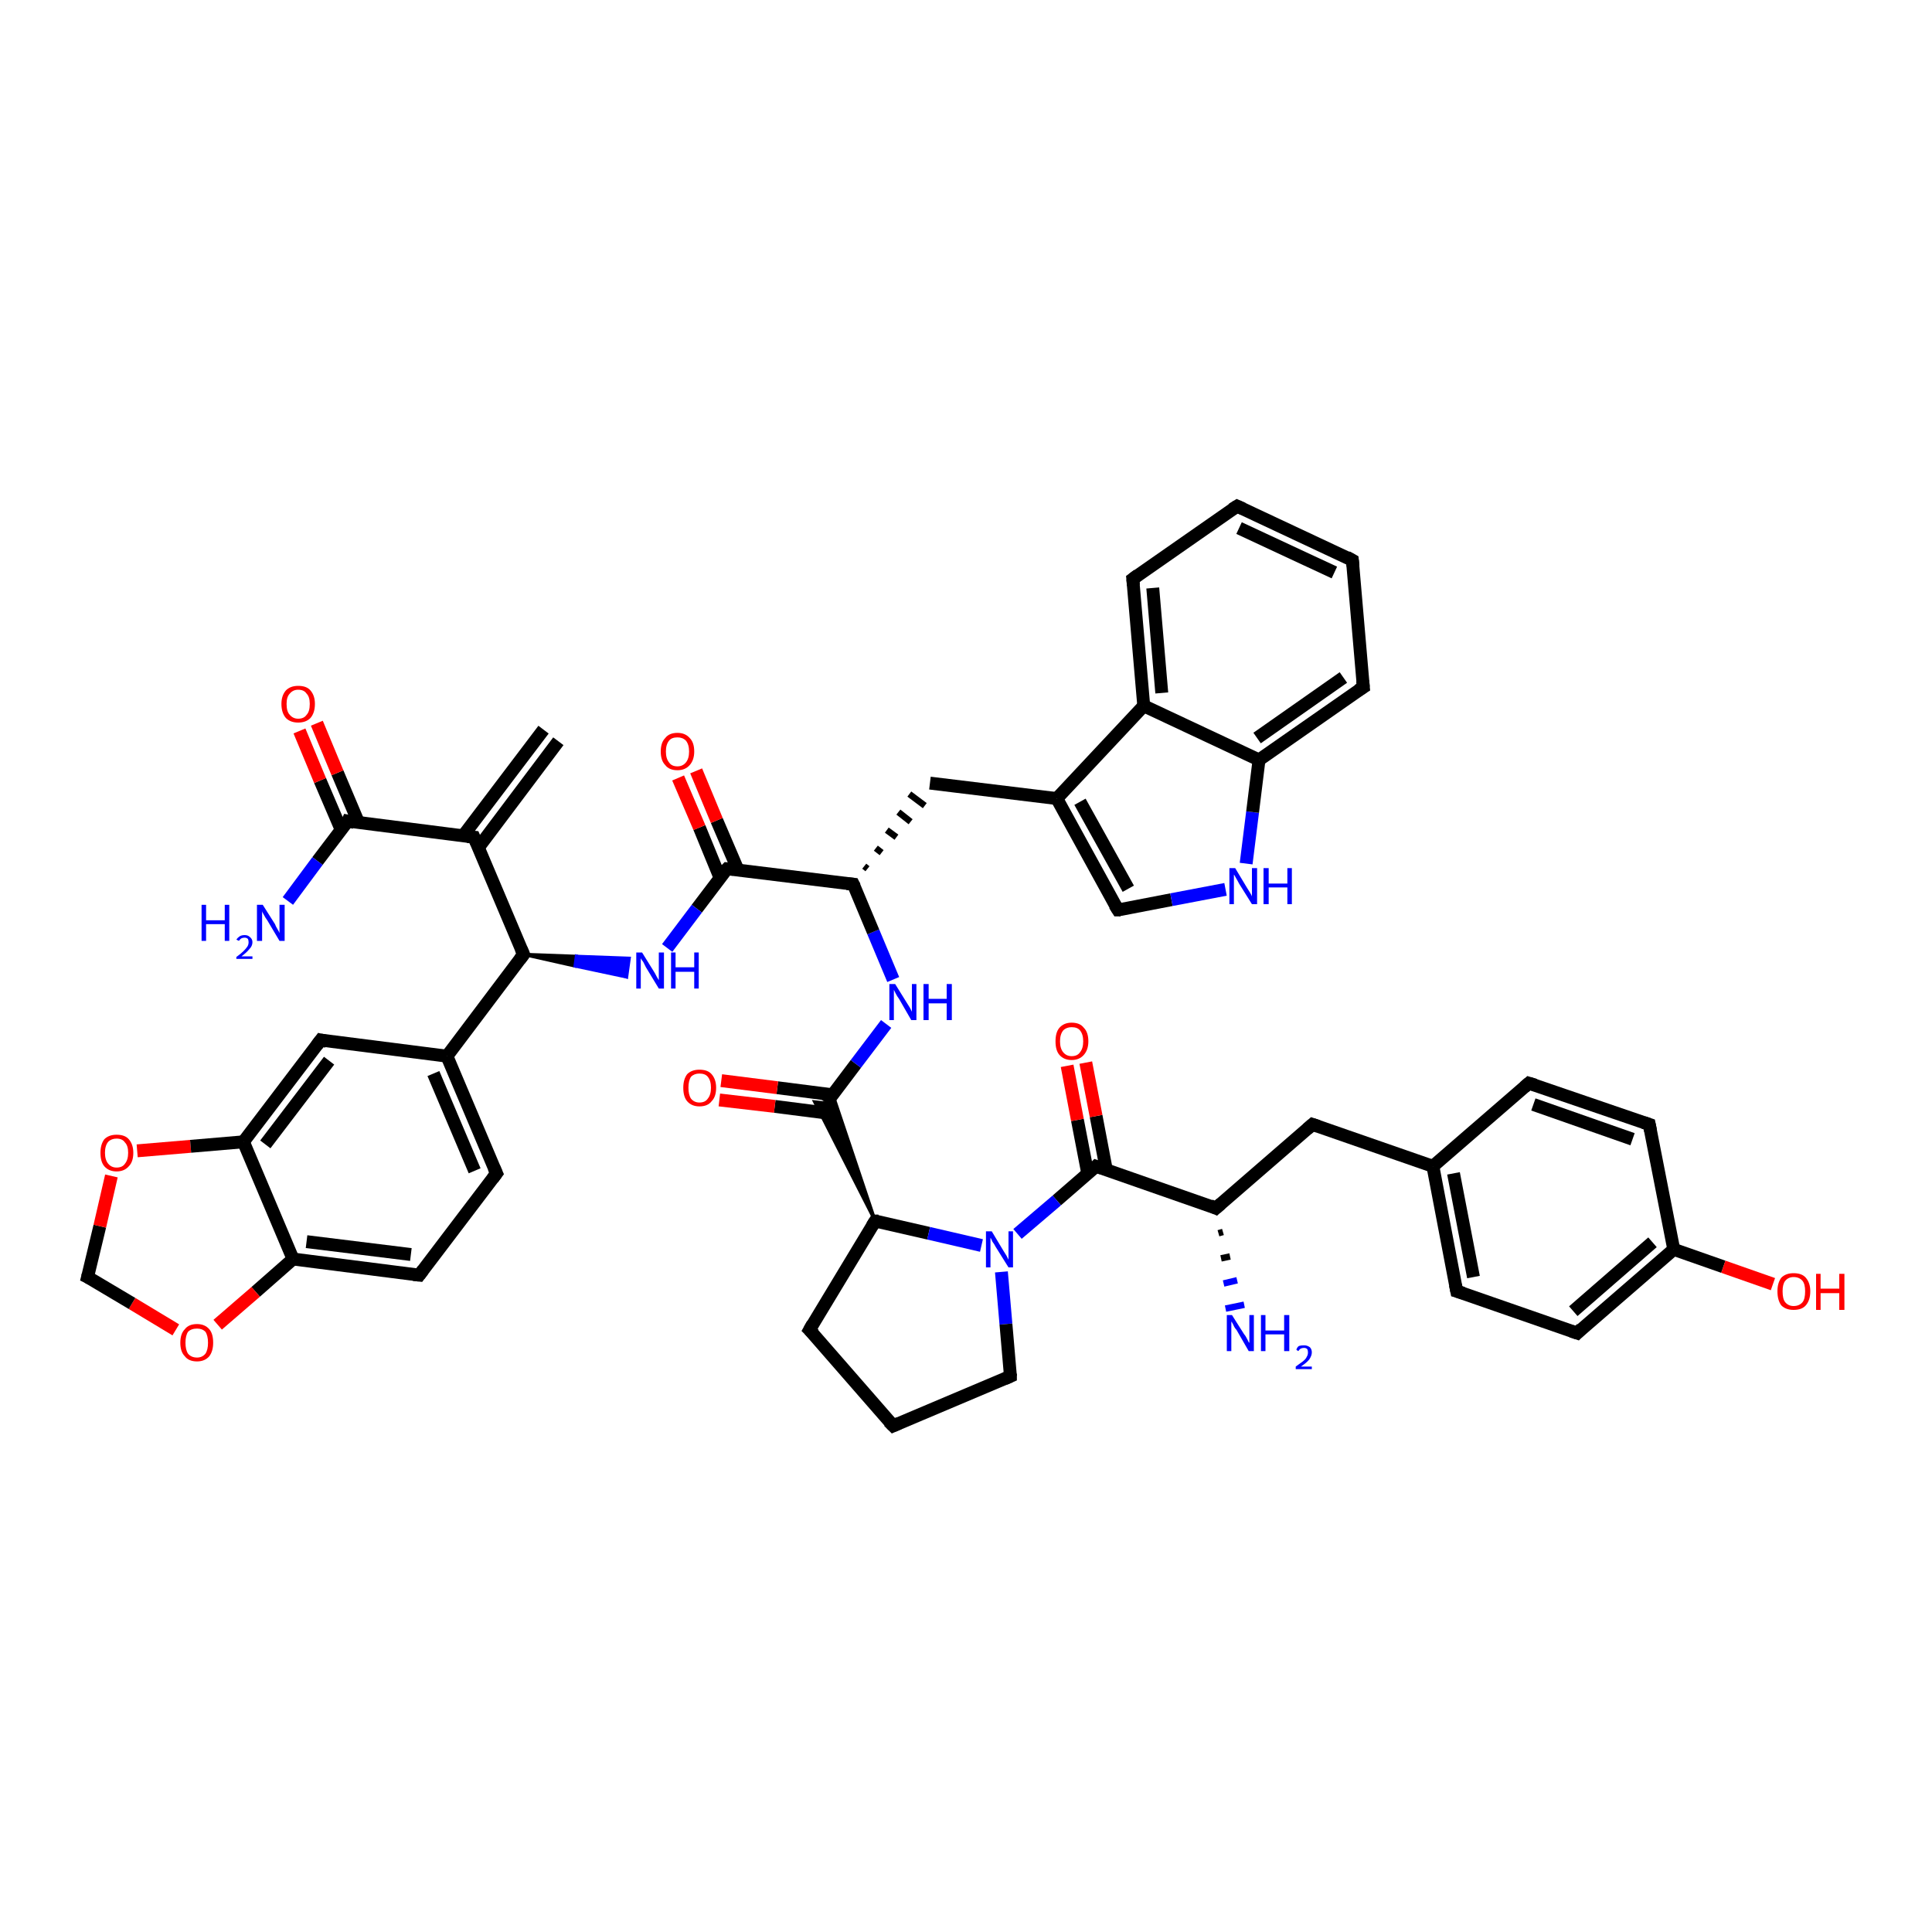 <?xml version='1.0' encoding='iso-8859-1'?>
<svg version='1.1' baseProfile='full'
              xmlns='http://www.w3.org/2000/svg'
                      xmlns:rdkit='http://www.rdkit.org/xml'
                      xmlns:xlink='http://www.w3.org/1999/xlink'
                  xml:space='preserve'
width='300px' height='300px' viewBox='0 0 300 300'>
<!-- END OF HEADER -->
<rect style='opacity:1.0;fill:#FFFFFF;stroke:none' width='300.0' height='300.0' x='0.0' y='0.0'> </rect>
<path class='bond-0 atom-1 atom-0' d='M 189.9,191.3 L 189.2,191.5' style='fill:none;fill-rule:evenodd;stroke:#000000;stroke-width:1.0px;stroke-linecap:butt;stroke-linejoin:miter;stroke-opacity:1' />
<path class='bond-0 atom-1 atom-0' d='M 191.0,195.1 L 189.6,195.4' style='fill:none;fill-rule:evenodd;stroke:#000000;stroke-width:1.0px;stroke-linecap:butt;stroke-linejoin:miter;stroke-opacity:1' />
<path class='bond-0 atom-1 atom-0' d='M 192.1,198.8 L 190.0,199.3' style='fill:none;fill-rule:evenodd;stroke:#0000FF;stroke-width:1.0px;stroke-linecap:butt;stroke-linejoin:miter;stroke-opacity:1' />
<path class='bond-0 atom-1 atom-0' d='M 193.2,202.6 L 190.3,203.2' style='fill:none;fill-rule:evenodd;stroke:#0000FF;stroke-width:1.0px;stroke-linecap:butt;stroke-linejoin:miter;stroke-opacity:1' />
<path class='bond-1 atom-1 atom-2' d='M 188.8,187.6 L 203.8,174.6' style='fill:none;fill-rule:evenodd;stroke:#000000;stroke-width:2.0px;stroke-linecap:butt;stroke-linejoin:miter;stroke-opacity:1' />
<path class='bond-2 atom-2 atom-3' d='M 203.8,174.6 L 222.5,181.1' style='fill:none;fill-rule:evenodd;stroke:#000000;stroke-width:2.0px;stroke-linecap:butt;stroke-linejoin:miter;stroke-opacity:1' />
<path class='bond-3 atom-3 atom-4' d='M 222.5,181.1 L 226.2,200.5' style='fill:none;fill-rule:evenodd;stroke:#000000;stroke-width:2.0px;stroke-linecap:butt;stroke-linejoin:miter;stroke-opacity:1' />
<path class='bond-3 atom-3 atom-4' d='M 225.7,182.2 L 228.8,198.3' style='fill:none;fill-rule:evenodd;stroke:#000000;stroke-width:2.0px;stroke-linecap:butt;stroke-linejoin:miter;stroke-opacity:1' />
<path class='bond-4 atom-4 atom-5' d='M 226.2,200.5 L 244.9,207.0' style='fill:none;fill-rule:evenodd;stroke:#000000;stroke-width:2.0px;stroke-linecap:butt;stroke-linejoin:miter;stroke-opacity:1' />
<path class='bond-5 atom-5 atom-6' d='M 244.9,207.0 L 259.9,194.0' style='fill:none;fill-rule:evenodd;stroke:#000000;stroke-width:2.0px;stroke-linecap:butt;stroke-linejoin:miter;stroke-opacity:1' />
<path class='bond-5 atom-5 atom-6' d='M 244.3,203.6 L 256.6,192.9' style='fill:none;fill-rule:evenodd;stroke:#000000;stroke-width:2.0px;stroke-linecap:butt;stroke-linejoin:miter;stroke-opacity:1' />
<path class='bond-6 atom-6 atom-7' d='M 259.9,194.0 L 267.6,196.7' style='fill:none;fill-rule:evenodd;stroke:#000000;stroke-width:2.0px;stroke-linecap:butt;stroke-linejoin:miter;stroke-opacity:1' />
<path class='bond-6 atom-6 atom-7' d='M 267.6,196.7 L 275.3,199.4' style='fill:none;fill-rule:evenodd;stroke:#FF0000;stroke-width:2.0px;stroke-linecap:butt;stroke-linejoin:miter;stroke-opacity:1' />
<path class='bond-7 atom-6 atom-8' d='M 259.9,194.0 L 256.1,174.6' style='fill:none;fill-rule:evenodd;stroke:#000000;stroke-width:2.0px;stroke-linecap:butt;stroke-linejoin:miter;stroke-opacity:1' />
<path class='bond-8 atom-8 atom-9' d='M 256.1,174.6 L 237.4,168.2' style='fill:none;fill-rule:evenodd;stroke:#000000;stroke-width:2.0px;stroke-linecap:butt;stroke-linejoin:miter;stroke-opacity:1' />
<path class='bond-8 atom-8 atom-9' d='M 253.5,176.9 L 238.1,171.5' style='fill:none;fill-rule:evenodd;stroke:#000000;stroke-width:2.0px;stroke-linecap:butt;stroke-linejoin:miter;stroke-opacity:1' />
<path class='bond-9 atom-1 atom-10' d='M 188.8,187.6 L 170.2,181.1' style='fill:none;fill-rule:evenodd;stroke:#000000;stroke-width:2.0px;stroke-linecap:butt;stroke-linejoin:miter;stroke-opacity:1' />
<path class='bond-10 atom-10 atom-11' d='M 171.8,181.7 L 170.2,173.3' style='fill:none;fill-rule:evenodd;stroke:#000000;stroke-width:2.0px;stroke-linecap:butt;stroke-linejoin:miter;stroke-opacity:1' />
<path class='bond-10 atom-10 atom-11' d='M 170.2,173.3 L 168.6,165.0' style='fill:none;fill-rule:evenodd;stroke:#FF0000;stroke-width:2.0px;stroke-linecap:butt;stroke-linejoin:miter;stroke-opacity:1' />
<path class='bond-10 atom-10 atom-11' d='M 168.9,182.2 L 167.3,173.9' style='fill:none;fill-rule:evenodd;stroke:#000000;stroke-width:2.0px;stroke-linecap:butt;stroke-linejoin:miter;stroke-opacity:1' />
<path class='bond-10 atom-10 atom-11' d='M 167.3,173.9 L 165.7,165.5' style='fill:none;fill-rule:evenodd;stroke:#FF0000;stroke-width:2.0px;stroke-linecap:butt;stroke-linejoin:miter;stroke-opacity:1' />
<path class='bond-11 atom-10 atom-12' d='M 170.2,181.1 L 164.1,186.4' style='fill:none;fill-rule:evenodd;stroke:#000000;stroke-width:2.0px;stroke-linecap:butt;stroke-linejoin:miter;stroke-opacity:1' />
<path class='bond-11 atom-10 atom-12' d='M 164.1,186.4 L 158.0,191.6' style='fill:none;fill-rule:evenodd;stroke:#0000FF;stroke-width:2.0px;stroke-linecap:butt;stroke-linejoin:miter;stroke-opacity:1' />
<path class='bond-12 atom-12 atom-13' d='M 155.5,197.5 L 156.2,205.6' style='fill:none;fill-rule:evenodd;stroke:#0000FF;stroke-width:2.0px;stroke-linecap:butt;stroke-linejoin:miter;stroke-opacity:1' />
<path class='bond-12 atom-12 atom-13' d='M 156.2,205.6 L 156.9,213.7' style='fill:none;fill-rule:evenodd;stroke:#000000;stroke-width:2.0px;stroke-linecap:butt;stroke-linejoin:miter;stroke-opacity:1' />
<path class='bond-13 atom-13 atom-14' d='M 156.9,213.7 L 138.7,221.4' style='fill:none;fill-rule:evenodd;stroke:#000000;stroke-width:2.0px;stroke-linecap:butt;stroke-linejoin:miter;stroke-opacity:1' />
<path class='bond-14 atom-14 atom-15' d='M 138.7,221.4 L 125.7,206.5' style='fill:none;fill-rule:evenodd;stroke:#000000;stroke-width:2.0px;stroke-linecap:butt;stroke-linejoin:miter;stroke-opacity:1' />
<path class='bond-15 atom-15 atom-16' d='M 125.7,206.5 L 135.9,189.6' style='fill:none;fill-rule:evenodd;stroke:#000000;stroke-width:2.0px;stroke-linecap:butt;stroke-linejoin:miter;stroke-opacity:1' />
<path class='bond-16 atom-16 atom-17' d='M 135.9,189.6 L 126.5,171.1 L 128.3,171.3 Z' style='fill:#000000;fill-rule:evenodd;fill-opacity:1;stroke:#000000;stroke-width:0.5px;stroke-linecap:butt;stroke-linejoin:miter;stroke-opacity:1;' />
<path class='bond-16 atom-16 atom-17' d='M 135.9,189.6 L 128.3,171.3 L 129.3,169.9 Z' style='fill:#000000;fill-rule:evenodd;fill-opacity:1;stroke:#000000;stroke-width:0.5px;stroke-linecap:butt;stroke-linejoin:miter;stroke-opacity:1;' />
<path class='bond-17 atom-17 atom-18' d='M 129.3,170.0 L 120.7,168.9' style='fill:none;fill-rule:evenodd;stroke:#000000;stroke-width:2.0px;stroke-linecap:butt;stroke-linejoin:miter;stroke-opacity:1' />
<path class='bond-17 atom-17 atom-18' d='M 120.7,168.9 L 112.0,167.8' style='fill:none;fill-rule:evenodd;stroke:#FF0000;stroke-width:2.0px;stroke-linecap:butt;stroke-linejoin:miter;stroke-opacity:1' />
<path class='bond-17 atom-17 atom-18' d='M 128.9,172.9 L 120.3,171.8' style='fill:none;fill-rule:evenodd;stroke:#000000;stroke-width:2.0px;stroke-linecap:butt;stroke-linejoin:miter;stroke-opacity:1' />
<path class='bond-17 atom-17 atom-18' d='M 120.3,171.8 L 111.7,170.8' style='fill:none;fill-rule:evenodd;stroke:#FF0000;stroke-width:2.0px;stroke-linecap:butt;stroke-linejoin:miter;stroke-opacity:1' />
<path class='bond-18 atom-17 atom-19' d='M 128.3,171.3 L 132.9,165.2' style='fill:none;fill-rule:evenodd;stroke:#000000;stroke-width:2.0px;stroke-linecap:butt;stroke-linejoin:miter;stroke-opacity:1' />
<path class='bond-18 atom-17 atom-19' d='M 132.9,165.2 L 137.6,159.0' style='fill:none;fill-rule:evenodd;stroke:#0000FF;stroke-width:2.0px;stroke-linecap:butt;stroke-linejoin:miter;stroke-opacity:1' />
<path class='bond-19 atom-19 atom-20' d='M 138.7,152.1 L 135.6,144.7' style='fill:none;fill-rule:evenodd;stroke:#0000FF;stroke-width:2.0px;stroke-linecap:butt;stroke-linejoin:miter;stroke-opacity:1' />
<path class='bond-19 atom-19 atom-20' d='M 135.6,144.7 L 132.5,137.3' style='fill:none;fill-rule:evenodd;stroke:#000000;stroke-width:2.0px;stroke-linecap:butt;stroke-linejoin:miter;stroke-opacity:1' />
<path class='bond-20 atom-20 atom-21' d='M 134.7,134.9 L 134.2,134.5' style='fill:none;fill-rule:evenodd;stroke:#000000;stroke-width:1.0px;stroke-linecap:butt;stroke-linejoin:miter;stroke-opacity:1' />
<path class='bond-20 atom-20 atom-21' d='M 136.9,132.4 L 136.0,131.7' style='fill:none;fill-rule:evenodd;stroke:#000000;stroke-width:1.0px;stroke-linecap:butt;stroke-linejoin:miter;stroke-opacity:1' />
<path class='bond-20 atom-20 atom-21' d='M 139.2,130.0 L 137.7,128.9' style='fill:none;fill-rule:evenodd;stroke:#000000;stroke-width:1.0px;stroke-linecap:butt;stroke-linejoin:miter;stroke-opacity:1' />
<path class='bond-20 atom-20 atom-21' d='M 141.4,127.6 L 139.5,126.1' style='fill:none;fill-rule:evenodd;stroke:#000000;stroke-width:1.0px;stroke-linecap:butt;stroke-linejoin:miter;stroke-opacity:1' />
<path class='bond-20 atom-20 atom-21' d='M 143.6,125.1 L 141.2,123.3' style='fill:none;fill-rule:evenodd;stroke:#000000;stroke-width:1.0px;stroke-linecap:butt;stroke-linejoin:miter;stroke-opacity:1' />
<path class='bond-21 atom-21 atom-22' d='M 144.4,121.6 L 164.1,124.0' style='fill:none;fill-rule:evenodd;stroke:#000000;stroke-width:2.0px;stroke-linecap:butt;stroke-linejoin:miter;stroke-opacity:1' />
<path class='bond-22 atom-22 atom-23' d='M 164.1,124.0 L 173.6,141.3' style='fill:none;fill-rule:evenodd;stroke:#000000;stroke-width:2.0px;stroke-linecap:butt;stroke-linejoin:miter;stroke-opacity:1' />
<path class='bond-22 atom-22 atom-23' d='M 167.7,124.5 L 175.2,138.0' style='fill:none;fill-rule:evenodd;stroke:#000000;stroke-width:2.0px;stroke-linecap:butt;stroke-linejoin:miter;stroke-opacity:1' />
<path class='bond-23 atom-23 atom-24' d='M 173.6,141.3 L 181.9,139.7' style='fill:none;fill-rule:evenodd;stroke:#000000;stroke-width:2.0px;stroke-linecap:butt;stroke-linejoin:miter;stroke-opacity:1' />
<path class='bond-23 atom-23 atom-24' d='M 181.9,139.7 L 190.3,138.1' style='fill:none;fill-rule:evenodd;stroke:#0000FF;stroke-width:2.0px;stroke-linecap:butt;stroke-linejoin:miter;stroke-opacity:1' />
<path class='bond-24 atom-24 atom-25' d='M 193.5,134.1 L 194.5,126.1' style='fill:none;fill-rule:evenodd;stroke:#0000FF;stroke-width:2.0px;stroke-linecap:butt;stroke-linejoin:miter;stroke-opacity:1' />
<path class='bond-24 atom-24 atom-25' d='M 194.5,126.1 L 195.5,118.0' style='fill:none;fill-rule:evenodd;stroke:#000000;stroke-width:2.0px;stroke-linecap:butt;stroke-linejoin:miter;stroke-opacity:1' />
<path class='bond-25 atom-25 atom-26' d='M 195.5,118.0 L 211.7,106.7' style='fill:none;fill-rule:evenodd;stroke:#000000;stroke-width:2.0px;stroke-linecap:butt;stroke-linejoin:miter;stroke-opacity:1' />
<path class='bond-25 atom-25 atom-26' d='M 195.2,114.6 L 208.6,105.2' style='fill:none;fill-rule:evenodd;stroke:#000000;stroke-width:2.0px;stroke-linecap:butt;stroke-linejoin:miter;stroke-opacity:1' />
<path class='bond-26 atom-26 atom-27' d='M 211.7,106.7 L 210.0,87.0' style='fill:none;fill-rule:evenodd;stroke:#000000;stroke-width:2.0px;stroke-linecap:butt;stroke-linejoin:miter;stroke-opacity:1' />
<path class='bond-27 atom-27 atom-28' d='M 210.0,87.0 L 192.1,78.6' style='fill:none;fill-rule:evenodd;stroke:#000000;stroke-width:2.0px;stroke-linecap:butt;stroke-linejoin:miter;stroke-opacity:1' />
<path class='bond-27 atom-27 atom-28' d='M 207.2,88.9 L 192.4,82.0' style='fill:none;fill-rule:evenodd;stroke:#000000;stroke-width:2.0px;stroke-linecap:butt;stroke-linejoin:miter;stroke-opacity:1' />
<path class='bond-28 atom-28 atom-29' d='M 192.1,78.6 L 175.9,89.9' style='fill:none;fill-rule:evenodd;stroke:#000000;stroke-width:2.0px;stroke-linecap:butt;stroke-linejoin:miter;stroke-opacity:1' />
<path class='bond-29 atom-29 atom-30' d='M 175.9,89.9 L 177.6,109.6' style='fill:none;fill-rule:evenodd;stroke:#000000;stroke-width:2.0px;stroke-linecap:butt;stroke-linejoin:miter;stroke-opacity:1' />
<path class='bond-29 atom-29 atom-30' d='M 179.0,91.3 L 180.4,107.6' style='fill:none;fill-rule:evenodd;stroke:#000000;stroke-width:2.0px;stroke-linecap:butt;stroke-linejoin:miter;stroke-opacity:1' />
<path class='bond-30 atom-20 atom-31' d='M 132.5,137.3 L 112.9,134.9' style='fill:none;fill-rule:evenodd;stroke:#000000;stroke-width:2.0px;stroke-linecap:butt;stroke-linejoin:miter;stroke-opacity:1' />
<path class='bond-31 atom-31 atom-32' d='M 114.6,135.1 L 111.3,127.4' style='fill:none;fill-rule:evenodd;stroke:#000000;stroke-width:2.0px;stroke-linecap:butt;stroke-linejoin:miter;stroke-opacity:1' />
<path class='bond-31 atom-31 atom-32' d='M 111.3,127.4 L 108.1,119.7' style='fill:none;fill-rule:evenodd;stroke:#FF0000;stroke-width:2.0px;stroke-linecap:butt;stroke-linejoin:miter;stroke-opacity:1' />
<path class='bond-31 atom-31 atom-32' d='M 111.8,136.3 L 108.6,128.5' style='fill:none;fill-rule:evenodd;stroke:#000000;stroke-width:2.0px;stroke-linecap:butt;stroke-linejoin:miter;stroke-opacity:1' />
<path class='bond-31 atom-31 atom-32' d='M 108.6,128.5 L 105.3,120.8' style='fill:none;fill-rule:evenodd;stroke:#FF0000;stroke-width:2.0px;stroke-linecap:butt;stroke-linejoin:miter;stroke-opacity:1' />
<path class='bond-32 atom-31 atom-33' d='M 112.9,134.9 L 108.2,141.1' style='fill:none;fill-rule:evenodd;stroke:#000000;stroke-width:2.0px;stroke-linecap:butt;stroke-linejoin:miter;stroke-opacity:1' />
<path class='bond-32 atom-31 atom-33' d='M 108.2,141.1 L 103.6,147.2' style='fill:none;fill-rule:evenodd;stroke:#0000FF;stroke-width:2.0px;stroke-linecap:butt;stroke-linejoin:miter;stroke-opacity:1' />
<path class='bond-33 atom-34 atom-33' d='M 81.3,148.2 L 89.5,148.5 L 89.3,150.0 Z' style='fill:#000000;fill-rule:evenodd;fill-opacity:1;stroke:#000000;stroke-width:0.5px;stroke-linecap:butt;stroke-linejoin:miter;stroke-opacity:1;' />
<path class='bond-33 atom-34 atom-33' d='M 89.5,148.5 L 97.3,151.7 L 97.7,148.8 Z' style='fill:#0000FF;fill-rule:evenodd;fill-opacity:1;stroke:#0000FF;stroke-width:0.5px;stroke-linecap:butt;stroke-linejoin:miter;stroke-opacity:1;' />
<path class='bond-33 atom-34 atom-33' d='M 89.5,148.5 L 89.3,150.0 L 97.3,151.7 Z' style='fill:#0000FF;fill-rule:evenodd;fill-opacity:1;stroke:#0000FF;stroke-width:0.5px;stroke-linecap:butt;stroke-linejoin:miter;stroke-opacity:1;' />
<path class='bond-34 atom-34 atom-35' d='M 81.3,148.2 L 73.6,130.0' style='fill:none;fill-rule:evenodd;stroke:#000000;stroke-width:2.0px;stroke-linecap:butt;stroke-linejoin:miter;stroke-opacity:1' />
<path class='bond-35 atom-35 atom-36' d='M 74.3,131.6 L 86.7,115.1' style='fill:none;fill-rule:evenodd;stroke:#000000;stroke-width:2.0px;stroke-linecap:butt;stroke-linejoin:miter;stroke-opacity:1' />
<path class='bond-35 atom-35 atom-36' d='M 71.9,129.8 L 84.4,113.3' style='fill:none;fill-rule:evenodd;stroke:#000000;stroke-width:2.0px;stroke-linecap:butt;stroke-linejoin:miter;stroke-opacity:1' />
<path class='bond-36 atom-35 atom-37' d='M 73.6,130.0 L 54.0,127.5' style='fill:none;fill-rule:evenodd;stroke:#000000;stroke-width:2.0px;stroke-linecap:butt;stroke-linejoin:miter;stroke-opacity:1' />
<path class='bond-37 atom-37 atom-38' d='M 54.0,127.5 L 49.3,133.7' style='fill:none;fill-rule:evenodd;stroke:#000000;stroke-width:2.0px;stroke-linecap:butt;stroke-linejoin:miter;stroke-opacity:1' />
<path class='bond-37 atom-37 atom-38' d='M 49.3,133.7 L 44.7,139.9' style='fill:none;fill-rule:evenodd;stroke:#0000FF;stroke-width:2.0px;stroke-linecap:butt;stroke-linejoin:miter;stroke-opacity:1' />
<path class='bond-38 atom-37 atom-39' d='M 55.7,127.8 L 52.4,120.0' style='fill:none;fill-rule:evenodd;stroke:#000000;stroke-width:2.0px;stroke-linecap:butt;stroke-linejoin:miter;stroke-opacity:1' />
<path class='bond-38 atom-37 atom-39' d='M 52.4,120.0 L 49.2,112.3' style='fill:none;fill-rule:evenodd;stroke:#FF0000;stroke-width:2.0px;stroke-linecap:butt;stroke-linejoin:miter;stroke-opacity:1' />
<path class='bond-38 atom-37 atom-39' d='M 53.0,128.9 L 49.7,121.2' style='fill:none;fill-rule:evenodd;stroke:#000000;stroke-width:2.0px;stroke-linecap:butt;stroke-linejoin:miter;stroke-opacity:1' />
<path class='bond-38 atom-37 atom-39' d='M 49.7,121.2 L 46.5,113.5' style='fill:none;fill-rule:evenodd;stroke:#FF0000;stroke-width:2.0px;stroke-linecap:butt;stroke-linejoin:miter;stroke-opacity:1' />
<path class='bond-39 atom-34 atom-40' d='M 81.3,148.2 L 69.4,164.0' style='fill:none;fill-rule:evenodd;stroke:#000000;stroke-width:2.0px;stroke-linecap:butt;stroke-linejoin:miter;stroke-opacity:1' />
<path class='bond-40 atom-40 atom-41' d='M 69.4,164.0 L 77.1,182.2' style='fill:none;fill-rule:evenodd;stroke:#000000;stroke-width:2.0px;stroke-linecap:butt;stroke-linejoin:miter;stroke-opacity:1' />
<path class='bond-40 atom-40 atom-41' d='M 67.3,166.7 L 73.7,181.8' style='fill:none;fill-rule:evenodd;stroke:#000000;stroke-width:2.0px;stroke-linecap:butt;stroke-linejoin:miter;stroke-opacity:1' />
<path class='bond-41 atom-41 atom-42' d='M 77.1,182.2 L 65.1,198.0' style='fill:none;fill-rule:evenodd;stroke:#000000;stroke-width:2.0px;stroke-linecap:butt;stroke-linejoin:miter;stroke-opacity:1' />
<path class='bond-42 atom-42 atom-43' d='M 65.1,198.0 L 45.5,195.5' style='fill:none;fill-rule:evenodd;stroke:#000000;stroke-width:2.0px;stroke-linecap:butt;stroke-linejoin:miter;stroke-opacity:1' />
<path class='bond-42 atom-42 atom-43' d='M 63.8,194.8 L 47.6,192.8' style='fill:none;fill-rule:evenodd;stroke:#000000;stroke-width:2.0px;stroke-linecap:butt;stroke-linejoin:miter;stroke-opacity:1' />
<path class='bond-43 atom-43 atom-44' d='M 45.5,195.5 L 39.7,200.6' style='fill:none;fill-rule:evenodd;stroke:#000000;stroke-width:2.0px;stroke-linecap:butt;stroke-linejoin:miter;stroke-opacity:1' />
<path class='bond-43 atom-43 atom-44' d='M 39.7,200.6 L 33.8,205.7' style='fill:none;fill-rule:evenodd;stroke:#FF0000;stroke-width:2.0px;stroke-linecap:butt;stroke-linejoin:miter;stroke-opacity:1' />
<path class='bond-44 atom-44 atom-45' d='M 27.3,206.5 L 20.5,202.4' style='fill:none;fill-rule:evenodd;stroke:#FF0000;stroke-width:2.0px;stroke-linecap:butt;stroke-linejoin:miter;stroke-opacity:1' />
<path class='bond-44 atom-44 atom-45' d='M 20.5,202.4 L 13.6,198.3' style='fill:none;fill-rule:evenodd;stroke:#000000;stroke-width:2.0px;stroke-linecap:butt;stroke-linejoin:miter;stroke-opacity:1' />
<path class='bond-45 atom-45 atom-46' d='M 13.6,198.3 L 15.5,190.4' style='fill:none;fill-rule:evenodd;stroke:#000000;stroke-width:2.0px;stroke-linecap:butt;stroke-linejoin:miter;stroke-opacity:1' />
<path class='bond-45 atom-45 atom-46' d='M 15.5,190.4 L 17.3,182.6' style='fill:none;fill-rule:evenodd;stroke:#FF0000;stroke-width:2.0px;stroke-linecap:butt;stroke-linejoin:miter;stroke-opacity:1' />
<path class='bond-46 atom-46 atom-47' d='M 21.3,178.7 L 29.6,178.0' style='fill:none;fill-rule:evenodd;stroke:#FF0000;stroke-width:2.0px;stroke-linecap:butt;stroke-linejoin:miter;stroke-opacity:1' />
<path class='bond-46 atom-46 atom-47' d='M 29.6,178.0 L 37.8,177.3' style='fill:none;fill-rule:evenodd;stroke:#000000;stroke-width:2.0px;stroke-linecap:butt;stroke-linejoin:miter;stroke-opacity:1' />
<path class='bond-47 atom-47 atom-48' d='M 37.8,177.3 L 49.8,161.5' style='fill:none;fill-rule:evenodd;stroke:#000000;stroke-width:2.0px;stroke-linecap:butt;stroke-linejoin:miter;stroke-opacity:1' />
<path class='bond-47 atom-47 atom-48' d='M 41.2,177.7 L 51.1,164.7' style='fill:none;fill-rule:evenodd;stroke:#000000;stroke-width:2.0px;stroke-linecap:butt;stroke-linejoin:miter;stroke-opacity:1' />
<path class='bond-48 atom-9 atom-3' d='M 237.4,168.2 L 222.5,181.1' style='fill:none;fill-rule:evenodd;stroke:#000000;stroke-width:2.0px;stroke-linecap:butt;stroke-linejoin:miter;stroke-opacity:1' />
<path class='bond-49 atom-16 atom-12' d='M 135.9,189.6 L 144.2,191.5' style='fill:none;fill-rule:evenodd;stroke:#000000;stroke-width:2.0px;stroke-linecap:butt;stroke-linejoin:miter;stroke-opacity:1' />
<path class='bond-49 atom-16 atom-12' d='M 144.2,191.5 L 152.4,193.4' style='fill:none;fill-rule:evenodd;stroke:#0000FF;stroke-width:2.0px;stroke-linecap:butt;stroke-linejoin:miter;stroke-opacity:1' />
<path class='bond-50 atom-30 atom-22' d='M 177.6,109.6 L 164.1,124.0' style='fill:none;fill-rule:evenodd;stroke:#000000;stroke-width:2.0px;stroke-linecap:butt;stroke-linejoin:miter;stroke-opacity:1' />
<path class='bond-51 atom-48 atom-40' d='M 49.8,161.5 L 69.4,164.0' style='fill:none;fill-rule:evenodd;stroke:#000000;stroke-width:2.0px;stroke-linecap:butt;stroke-linejoin:miter;stroke-opacity:1' />
<path class='bond-52 atom-30 atom-25' d='M 177.6,109.6 L 195.5,118.0' style='fill:none;fill-rule:evenodd;stroke:#000000;stroke-width:2.0px;stroke-linecap:butt;stroke-linejoin:miter;stroke-opacity:1' />
<path class='bond-53 atom-47 atom-43' d='M 37.8,177.3 L 45.5,195.5' style='fill:none;fill-rule:evenodd;stroke:#000000;stroke-width:2.0px;stroke-linecap:butt;stroke-linejoin:miter;stroke-opacity:1' />
<path d='M 189.6,186.9 L 188.8,187.6 L 187.9,187.2' style='fill:none;stroke:#000000;stroke-width:2.0px;stroke-linecap:butt;stroke-linejoin:miter;stroke-opacity:1;' />
<path d='M 203.0,175.3 L 203.8,174.6 L 204.7,174.9' style='fill:none;stroke:#000000;stroke-width:2.0px;stroke-linecap:butt;stroke-linejoin:miter;stroke-opacity:1;' />
<path d='M 226.0,199.5 L 226.2,200.5 L 227.2,200.8' style='fill:none;stroke:#000000;stroke-width:2.0px;stroke-linecap:butt;stroke-linejoin:miter;stroke-opacity:1;' />
<path d='M 244.0,206.7 L 244.9,207.0 L 245.6,206.3' style='fill:none;stroke:#000000;stroke-width:2.0px;stroke-linecap:butt;stroke-linejoin:miter;stroke-opacity:1;' />
<path d='M 256.3,175.6 L 256.1,174.6 L 255.2,174.3' style='fill:none;stroke:#000000;stroke-width:2.0px;stroke-linecap:butt;stroke-linejoin:miter;stroke-opacity:1;' />
<path d='M 238.4,168.5 L 237.4,168.2 L 236.7,168.8' style='fill:none;stroke:#000000;stroke-width:2.0px;stroke-linecap:butt;stroke-linejoin:miter;stroke-opacity:1;' />
<path d='M 171.1,181.4 L 170.2,181.1 L 169.9,181.4' style='fill:none;stroke:#000000;stroke-width:2.0px;stroke-linecap:butt;stroke-linejoin:miter;stroke-opacity:1;' />
<path d='M 156.9,213.3 L 156.9,213.7 L 156.0,214.1' style='fill:none;stroke:#000000;stroke-width:2.0px;stroke-linecap:butt;stroke-linejoin:miter;stroke-opacity:1;' />
<path d='M 139.6,221.0 L 138.7,221.4 L 138.0,220.7' style='fill:none;stroke:#000000;stroke-width:2.0px;stroke-linecap:butt;stroke-linejoin:miter;stroke-opacity:1;' />
<path d='M 126.4,207.2 L 125.7,206.5 L 126.2,205.6' style='fill:none;stroke:#000000;stroke-width:2.0px;stroke-linecap:butt;stroke-linejoin:miter;stroke-opacity:1;' />
<path d='M 135.4,190.4 L 135.9,189.6 L 136.4,189.6' style='fill:none;stroke:#000000;stroke-width:2.0px;stroke-linecap:butt;stroke-linejoin:miter;stroke-opacity:1;' />
<path d='M 132.7,137.7 L 132.5,137.3 L 131.5,137.2' style='fill:none;stroke:#000000;stroke-width:2.0px;stroke-linecap:butt;stroke-linejoin:miter;stroke-opacity:1;' />
<path d='M 173.1,140.5 L 173.6,141.3 L 174.0,141.3' style='fill:none;stroke:#000000;stroke-width:2.0px;stroke-linecap:butt;stroke-linejoin:miter;stroke-opacity:1;' />
<path d='M 210.9,107.2 L 211.7,106.7 L 211.6,105.7' style='fill:none;stroke:#000000;stroke-width:2.0px;stroke-linecap:butt;stroke-linejoin:miter;stroke-opacity:1;' />
<path d='M 210.1,87.9 L 210.0,87.0 L 209.1,86.5' style='fill:none;stroke:#000000;stroke-width:2.0px;stroke-linecap:butt;stroke-linejoin:miter;stroke-opacity:1;' />
<path d='M 193.0,79.0 L 192.1,78.6 L 191.3,79.1' style='fill:none;stroke:#000000;stroke-width:2.0px;stroke-linecap:butt;stroke-linejoin:miter;stroke-opacity:1;' />
<path d='M 176.7,89.3 L 175.9,89.9 L 176.0,90.9' style='fill:none;stroke:#000000;stroke-width:2.0px;stroke-linecap:butt;stroke-linejoin:miter;stroke-opacity:1;' />
<path d='M 113.9,135.0 L 112.9,134.9 L 112.6,135.2' style='fill:none;stroke:#000000;stroke-width:2.0px;stroke-linecap:butt;stroke-linejoin:miter;stroke-opacity:1;' />
<path d='M 80.9,147.3 L 81.3,148.2 L 80.7,149.0' style='fill:none;stroke:#000000;stroke-width:2.0px;stroke-linecap:butt;stroke-linejoin:miter;stroke-opacity:1;' />
<path d='M 74.0,130.9 L 73.6,130.0 L 72.6,129.9' style='fill:none;stroke:#000000;stroke-width:2.0px;stroke-linecap:butt;stroke-linejoin:miter;stroke-opacity:1;' />
<path d='M 55.0,127.7 L 54.0,127.5 L 53.8,127.9' style='fill:none;stroke:#000000;stroke-width:2.0px;stroke-linecap:butt;stroke-linejoin:miter;stroke-opacity:1;' />
<path d='M 76.7,181.3 L 77.1,182.2 L 76.5,183.0' style='fill:none;stroke:#000000;stroke-width:2.0px;stroke-linecap:butt;stroke-linejoin:miter;stroke-opacity:1;' />
<path d='M 65.7,197.2 L 65.1,198.0 L 64.2,197.9' style='fill:none;stroke:#000000;stroke-width:2.0px;stroke-linecap:butt;stroke-linejoin:miter;stroke-opacity:1;' />
<path d='M 14.0,198.5 L 13.6,198.3 L 13.7,197.9' style='fill:none;stroke:#000000;stroke-width:2.0px;stroke-linecap:butt;stroke-linejoin:miter;stroke-opacity:1;' />
<path d='M 49.2,162.3 L 49.8,161.5 L 50.7,161.7' style='fill:none;stroke:#000000;stroke-width:2.0px;stroke-linecap:butt;stroke-linejoin:miter;stroke-opacity:1;' />
<path class='atom-0' d='M 191.3 204.2
L 193.2 207.2
Q 193.4 207.4, 193.7 208.0
Q 193.9 208.5, 194.0 208.5
L 194.0 204.2
L 194.7 204.2
L 194.7 209.8
L 193.9 209.8
L 192.0 206.5
Q 191.7 206.2, 191.5 205.7
Q 191.3 205.3, 191.2 205.2
L 191.2 209.8
L 190.5 209.8
L 190.5 204.2
L 191.3 204.2
' fill='#0000FF'/>
<path class='atom-0' d='M 195.8 204.2
L 196.5 204.2
L 196.5 206.6
L 199.4 206.6
L 199.4 204.2
L 200.2 204.2
L 200.2 209.8
L 199.4 209.8
L 199.4 207.2
L 196.5 207.2
L 196.5 209.8
L 195.8 209.8
L 195.8 204.2
' fill='#0000FF'/>
<path class='atom-0' d='M 201.3 209.6
Q 201.4 209.2, 201.7 209.0
Q 202.0 208.9, 202.5 208.9
Q 203.0 208.9, 203.4 209.2
Q 203.7 209.5, 203.7 210.0
Q 203.7 210.5, 203.3 211.1
Q 202.9 211.6, 202.0 212.2
L 203.7 212.2
L 203.7 212.6
L 201.2 212.6
L 201.2 212.2
Q 201.9 211.7, 202.3 211.4
Q 202.8 211.0, 202.9 210.7
Q 203.1 210.4, 203.1 210.0
Q 203.1 209.7, 203.0 209.5
Q 202.8 209.3, 202.5 209.3
Q 202.2 209.3, 202.0 209.4
Q 201.8 209.5, 201.6 209.8
L 201.3 209.6
' fill='#0000FF'/>
<path class='atom-7' d='M 276.0 200.5
Q 276.0 199.2, 276.6 198.4
Q 277.3 197.7, 278.5 197.7
Q 279.8 197.7, 280.4 198.4
Q 281.1 199.2, 281.1 200.5
Q 281.1 201.9, 280.4 202.7
Q 279.8 203.4, 278.5 203.4
Q 277.3 203.4, 276.6 202.7
Q 276.0 201.9, 276.0 200.5
M 278.5 202.8
Q 279.4 202.8, 279.9 202.2
Q 280.3 201.7, 280.3 200.5
Q 280.3 199.4, 279.9 198.9
Q 279.4 198.3, 278.5 198.3
Q 277.7 198.3, 277.2 198.9
Q 276.8 199.4, 276.8 200.5
Q 276.8 201.7, 277.2 202.2
Q 277.7 202.8, 278.5 202.8
' fill='#FF0000'/>
<path class='atom-7' d='M 282.0 197.8
L 282.7 197.8
L 282.7 200.1
L 285.6 200.1
L 285.6 197.8
L 286.4 197.8
L 286.4 203.4
L 285.6 203.4
L 285.6 200.8
L 282.7 200.8
L 282.7 203.4
L 282.0 203.4
L 282.0 197.8
' fill='#FF0000'/>
<path class='atom-11' d='M 163.9 161.7
Q 163.9 160.3, 164.5 159.6
Q 165.2 158.8, 166.4 158.8
Q 167.7 158.8, 168.3 159.6
Q 169.0 160.3, 169.0 161.7
Q 169.0 163.0, 168.3 163.8
Q 167.6 164.6, 166.4 164.6
Q 165.2 164.6, 164.5 163.8
Q 163.9 163.1, 163.9 161.7
M 166.4 164.0
Q 167.3 164.0, 167.7 163.4
Q 168.2 162.8, 168.2 161.7
Q 168.2 160.6, 167.7 160.0
Q 167.3 159.5, 166.4 159.5
Q 165.6 159.5, 165.1 160.0
Q 164.6 160.6, 164.6 161.7
Q 164.6 162.8, 165.1 163.4
Q 165.6 164.0, 166.4 164.0
' fill='#FF0000'/>
<path class='atom-12' d='M 154.0 191.2
L 155.8 194.2
Q 156.0 194.5, 156.3 195.0
Q 156.6 195.6, 156.6 195.6
L 156.6 191.2
L 157.3 191.2
L 157.3 196.8
L 156.6 196.8
L 154.6 193.6
Q 154.4 193.2, 154.1 192.8
Q 153.9 192.3, 153.8 192.2
L 153.8 196.8
L 153.1 196.8
L 153.1 191.2
L 154.0 191.2
' fill='#0000FF'/>
<path class='atom-18' d='M 106.1 168.9
Q 106.1 167.6, 106.7 166.8
Q 107.4 166.1, 108.6 166.1
Q 109.9 166.1, 110.5 166.8
Q 111.2 167.6, 111.2 168.9
Q 111.2 170.3, 110.5 171.0
Q 109.9 171.8, 108.6 171.8
Q 107.4 171.8, 106.7 171.0
Q 106.1 170.3, 106.1 168.9
M 108.6 171.2
Q 109.5 171.2, 109.9 170.6
Q 110.4 170.0, 110.4 168.9
Q 110.4 167.8, 109.9 167.2
Q 109.5 166.7, 108.6 166.7
Q 107.8 166.7, 107.3 167.2
Q 106.9 167.8, 106.9 168.9
Q 106.9 170.0, 107.3 170.6
Q 107.8 171.2, 108.6 171.2
' fill='#FF0000'/>
<path class='atom-19' d='M 139.0 152.8
L 140.8 155.7
Q 141.0 156.0, 141.3 156.5
Q 141.6 157.1, 141.6 157.1
L 141.6 152.8
L 142.3 152.8
L 142.3 158.4
L 141.5 158.4
L 139.6 155.1
Q 139.3 154.7, 139.1 154.3
Q 138.9 153.9, 138.8 153.7
L 138.8 158.4
L 138.1 158.4
L 138.1 152.8
L 139.0 152.8
' fill='#0000FF'/>
<path class='atom-19' d='M 143.4 152.8
L 144.2 152.8
L 144.2 155.1
L 147.0 155.1
L 147.0 152.8
L 147.8 152.8
L 147.8 158.4
L 147.0 158.4
L 147.0 155.8
L 144.2 155.8
L 144.2 158.4
L 143.4 158.4
L 143.4 152.8
' fill='#0000FF'/>
<path class='atom-24' d='M 191.8 134.8
L 193.6 137.8
Q 193.8 138.1, 194.1 138.6
Q 194.4 139.1, 194.4 139.2
L 194.4 134.8
L 195.2 134.8
L 195.2 140.4
L 194.4 140.4
L 192.4 137.2
Q 192.2 136.8, 191.9 136.3
Q 191.7 135.9, 191.6 135.8
L 191.6 140.4
L 190.9 140.4
L 190.9 134.8
L 191.8 134.8
' fill='#0000FF'/>
<path class='atom-24' d='M 196.2 134.8
L 197.0 134.8
L 197.0 137.2
L 199.9 137.2
L 199.9 134.8
L 200.6 134.8
L 200.6 140.4
L 199.9 140.4
L 199.9 137.8
L 197.0 137.8
L 197.0 140.4
L 196.2 140.4
L 196.2 134.8
' fill='#0000FF'/>
<path class='atom-32' d='M 102.6 116.7
Q 102.6 115.3, 103.3 114.6
Q 103.9 113.8, 105.2 113.8
Q 106.4 113.8, 107.1 114.6
Q 107.8 115.3, 107.8 116.7
Q 107.8 118.0, 107.1 118.8
Q 106.4 119.6, 105.2 119.6
Q 103.9 119.6, 103.3 118.8
Q 102.6 118.1, 102.6 116.7
M 105.2 119.0
Q 106.0 119.0, 106.5 118.4
Q 107.0 117.8, 107.0 116.7
Q 107.0 115.6, 106.5 115.0
Q 106.0 114.5, 105.2 114.5
Q 104.3 114.5, 103.9 115.0
Q 103.4 115.6, 103.4 116.7
Q 103.4 117.8, 103.9 118.4
Q 104.3 119.0, 105.2 119.0
' fill='#FF0000'/>
<path class='atom-33' d='M 99.7 147.9
L 101.5 150.8
Q 101.7 151.1, 102.0 151.7
Q 102.3 152.2, 102.3 152.2
L 102.3 147.9
L 103.1 147.9
L 103.1 153.5
L 102.3 153.5
L 100.3 150.2
Q 100.1 149.8, 99.9 149.4
Q 99.6 149.0, 99.5 148.8
L 99.5 153.5
L 98.8 153.5
L 98.8 147.9
L 99.7 147.9
' fill='#0000FF'/>
<path class='atom-33' d='M 104.2 147.9
L 104.9 147.9
L 104.9 150.2
L 107.8 150.2
L 107.8 147.9
L 108.5 147.9
L 108.5 153.5
L 107.8 153.5
L 107.8 150.9
L 104.9 150.9
L 104.9 153.5
L 104.2 153.5
L 104.2 147.9
' fill='#0000FF'/>
<path class='atom-38' d='M 31.3 140.5
L 32.0 140.5
L 32.0 142.9
L 34.9 142.9
L 34.9 140.5
L 35.6 140.5
L 35.6 146.1
L 34.9 146.1
L 34.9 143.5
L 32.0 143.5
L 32.0 146.1
L 31.3 146.1
L 31.3 140.5
' fill='#0000FF'/>
<path class='atom-38' d='M 36.7 145.9
Q 36.9 145.6, 37.2 145.4
Q 37.5 145.2, 38.0 145.2
Q 38.5 145.2, 38.8 145.5
Q 39.2 145.8, 39.2 146.3
Q 39.2 146.9, 38.7 147.4
Q 38.3 147.9, 37.5 148.5
L 39.2 148.5
L 39.2 148.9
L 36.7 148.9
L 36.7 148.6
Q 37.4 148.1, 37.8 147.7
Q 38.2 147.3, 38.4 147.0
Q 38.6 146.7, 38.6 146.3
Q 38.6 146.0, 38.5 145.8
Q 38.3 145.6, 38.0 145.6
Q 37.7 145.6, 37.5 145.7
Q 37.3 145.8, 37.1 146.1
L 36.7 145.9
' fill='#0000FF'/>
<path class='atom-38' d='M 40.8 140.5
L 42.7 143.5
Q 42.8 143.8, 43.1 144.3
Q 43.4 144.8, 43.4 144.9
L 43.4 140.5
L 44.2 140.5
L 44.2 146.1
L 43.4 146.1
L 41.5 142.9
Q 41.2 142.5, 41.0 142.1
Q 40.7 141.6, 40.7 141.5
L 40.7 146.1
L 39.9 146.1
L 39.9 140.5
L 40.8 140.5
' fill='#0000FF'/>
<path class='atom-39' d='M 43.7 109.3
Q 43.7 108.0, 44.4 107.2
Q 45.1 106.5, 46.3 106.5
Q 47.6 106.5, 48.2 107.2
Q 48.9 108.0, 48.9 109.3
Q 48.9 110.7, 48.2 111.5
Q 47.5 112.2, 46.3 112.2
Q 45.1 112.2, 44.4 111.5
Q 43.7 110.7, 43.7 109.3
M 46.3 111.6
Q 47.2 111.6, 47.6 111.0
Q 48.1 110.5, 48.1 109.3
Q 48.1 108.2, 47.6 107.7
Q 47.2 107.1, 46.3 107.1
Q 45.5 107.1, 45.0 107.7
Q 44.5 108.2, 44.5 109.3
Q 44.5 110.5, 45.0 111.0
Q 45.5 111.6, 46.3 111.6
' fill='#FF0000'/>
<path class='atom-44' d='M 28.0 208.5
Q 28.0 207.1, 28.7 206.4
Q 29.3 205.6, 30.6 205.6
Q 31.8 205.6, 32.5 206.4
Q 33.1 207.1, 33.1 208.5
Q 33.1 209.8, 32.5 210.6
Q 31.8 211.4, 30.6 211.4
Q 29.3 211.4, 28.7 210.6
Q 28.0 209.9, 28.0 208.5
M 30.6 210.8
Q 31.4 210.8, 31.9 210.2
Q 32.3 209.6, 32.3 208.5
Q 32.3 207.4, 31.9 206.8
Q 31.4 206.3, 30.6 206.3
Q 29.7 206.3, 29.2 206.8
Q 28.8 207.4, 28.8 208.5
Q 28.8 209.6, 29.2 210.2
Q 29.7 210.8, 30.6 210.8
' fill='#FF0000'/>
<path class='atom-46' d='M 15.6 179.0
Q 15.6 177.7, 16.2 176.9
Q 16.9 176.2, 18.1 176.2
Q 19.4 176.2, 20.0 176.9
Q 20.7 177.7, 20.7 179.0
Q 20.7 180.4, 20.0 181.1
Q 19.3 181.9, 18.1 181.9
Q 16.9 181.9, 16.2 181.1
Q 15.6 180.4, 15.6 179.0
M 18.1 181.3
Q 19.0 181.3, 19.4 180.7
Q 19.9 180.1, 19.9 179.0
Q 19.9 177.9, 19.4 177.4
Q 19.0 176.8, 18.1 176.8
Q 17.3 176.8, 16.8 177.3
Q 16.3 177.9, 16.3 179.0
Q 16.3 180.1, 16.8 180.7
Q 17.3 181.3, 18.1 181.3
' fill='#FF0000'/>
</svg>

